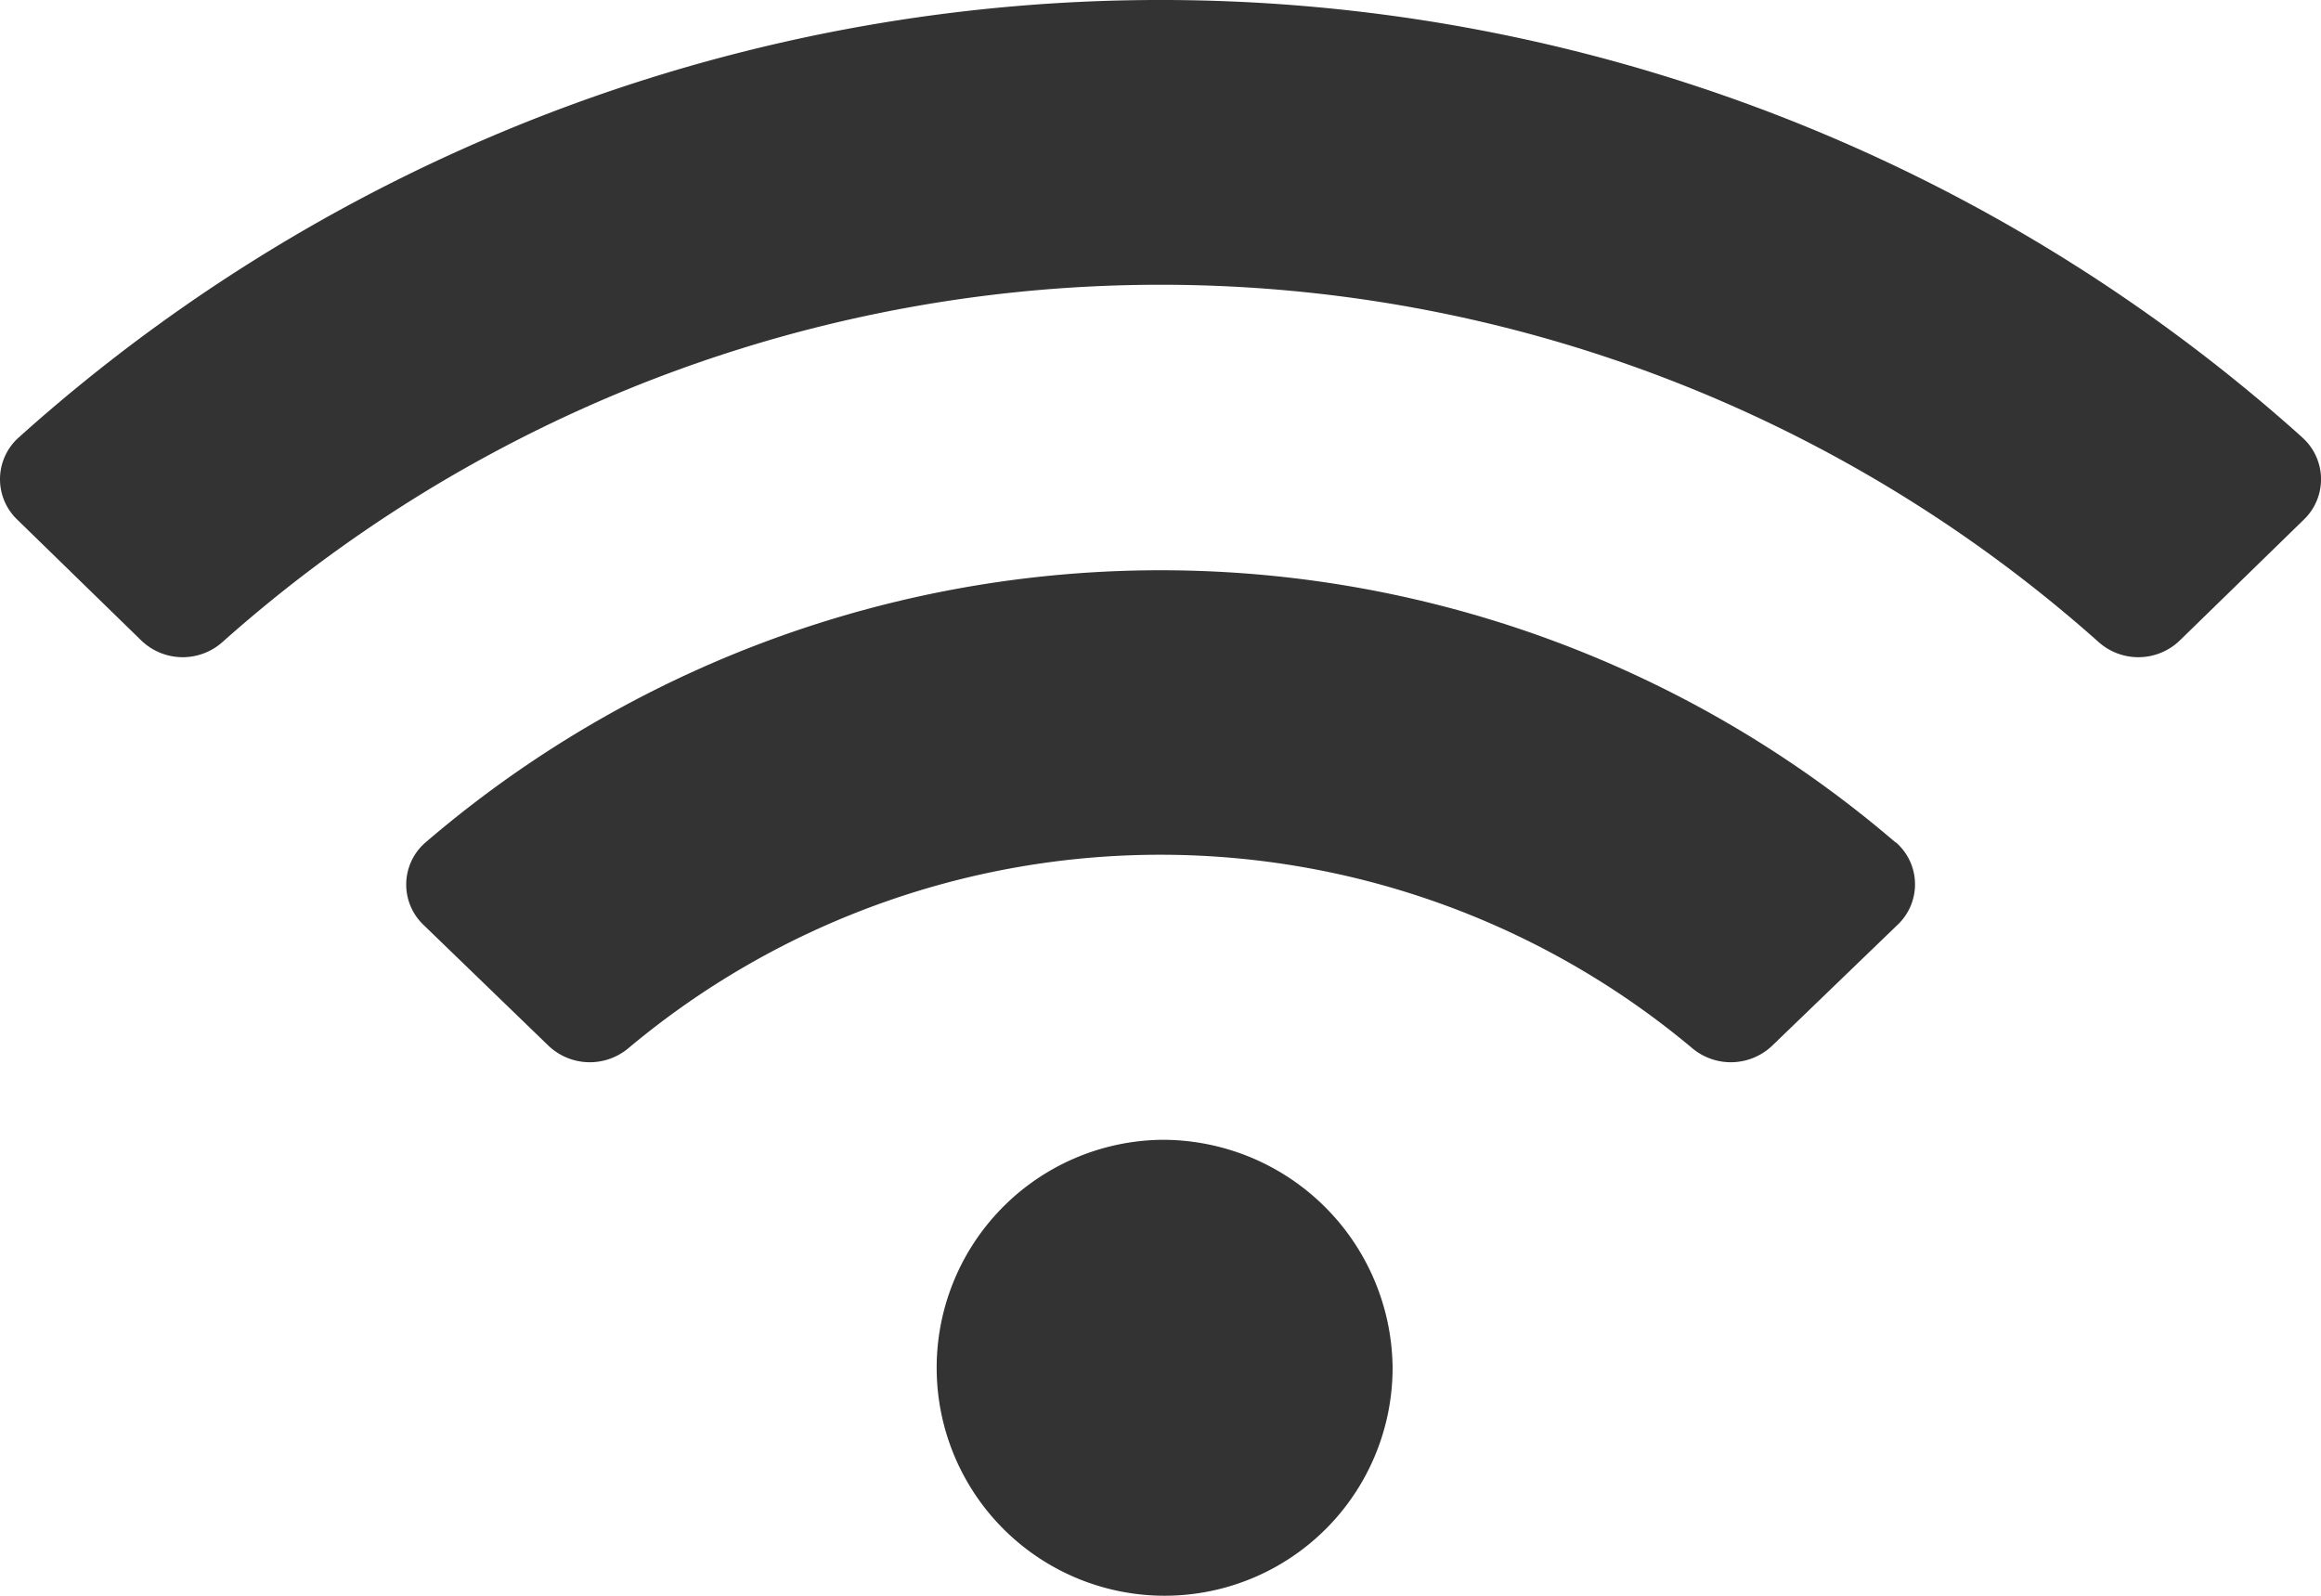 <svg xmlns="http://www.w3.org/2000/svg" width="32" height="22"><path data-name="Icon awesome-wifi" d="M31.746 6.034a23.56 23.56 0 0 0-31.491 0 .771.771 0 0 0-.018 1.129l1.712 1.668a.823.823 0 0 0 1.12.019 19.442 19.442 0 0 1 25.863 0 .823.823 0 0 0 1.12-.019l1.712-1.668a.771.771 0 0 0-.018-1.128ZM16 15.714a3.143 3.143 0 1 0 3.2 3.143 3.172 3.172 0 0 0-3.2-3.143Zm10.134-4.1a15.56 15.56 0 0 0-20.267 0 .767.767 0 0 0-.029 1.136l1.722 1.665a.827.827 0 0 0 1.1.039 11.417 11.417 0 0 1 14.675 0 .827.827 0 0 0 1.1-.039l1.727-1.665a.767.767 0 0 0-.028-1.141Z" fill="#333"/></svg>